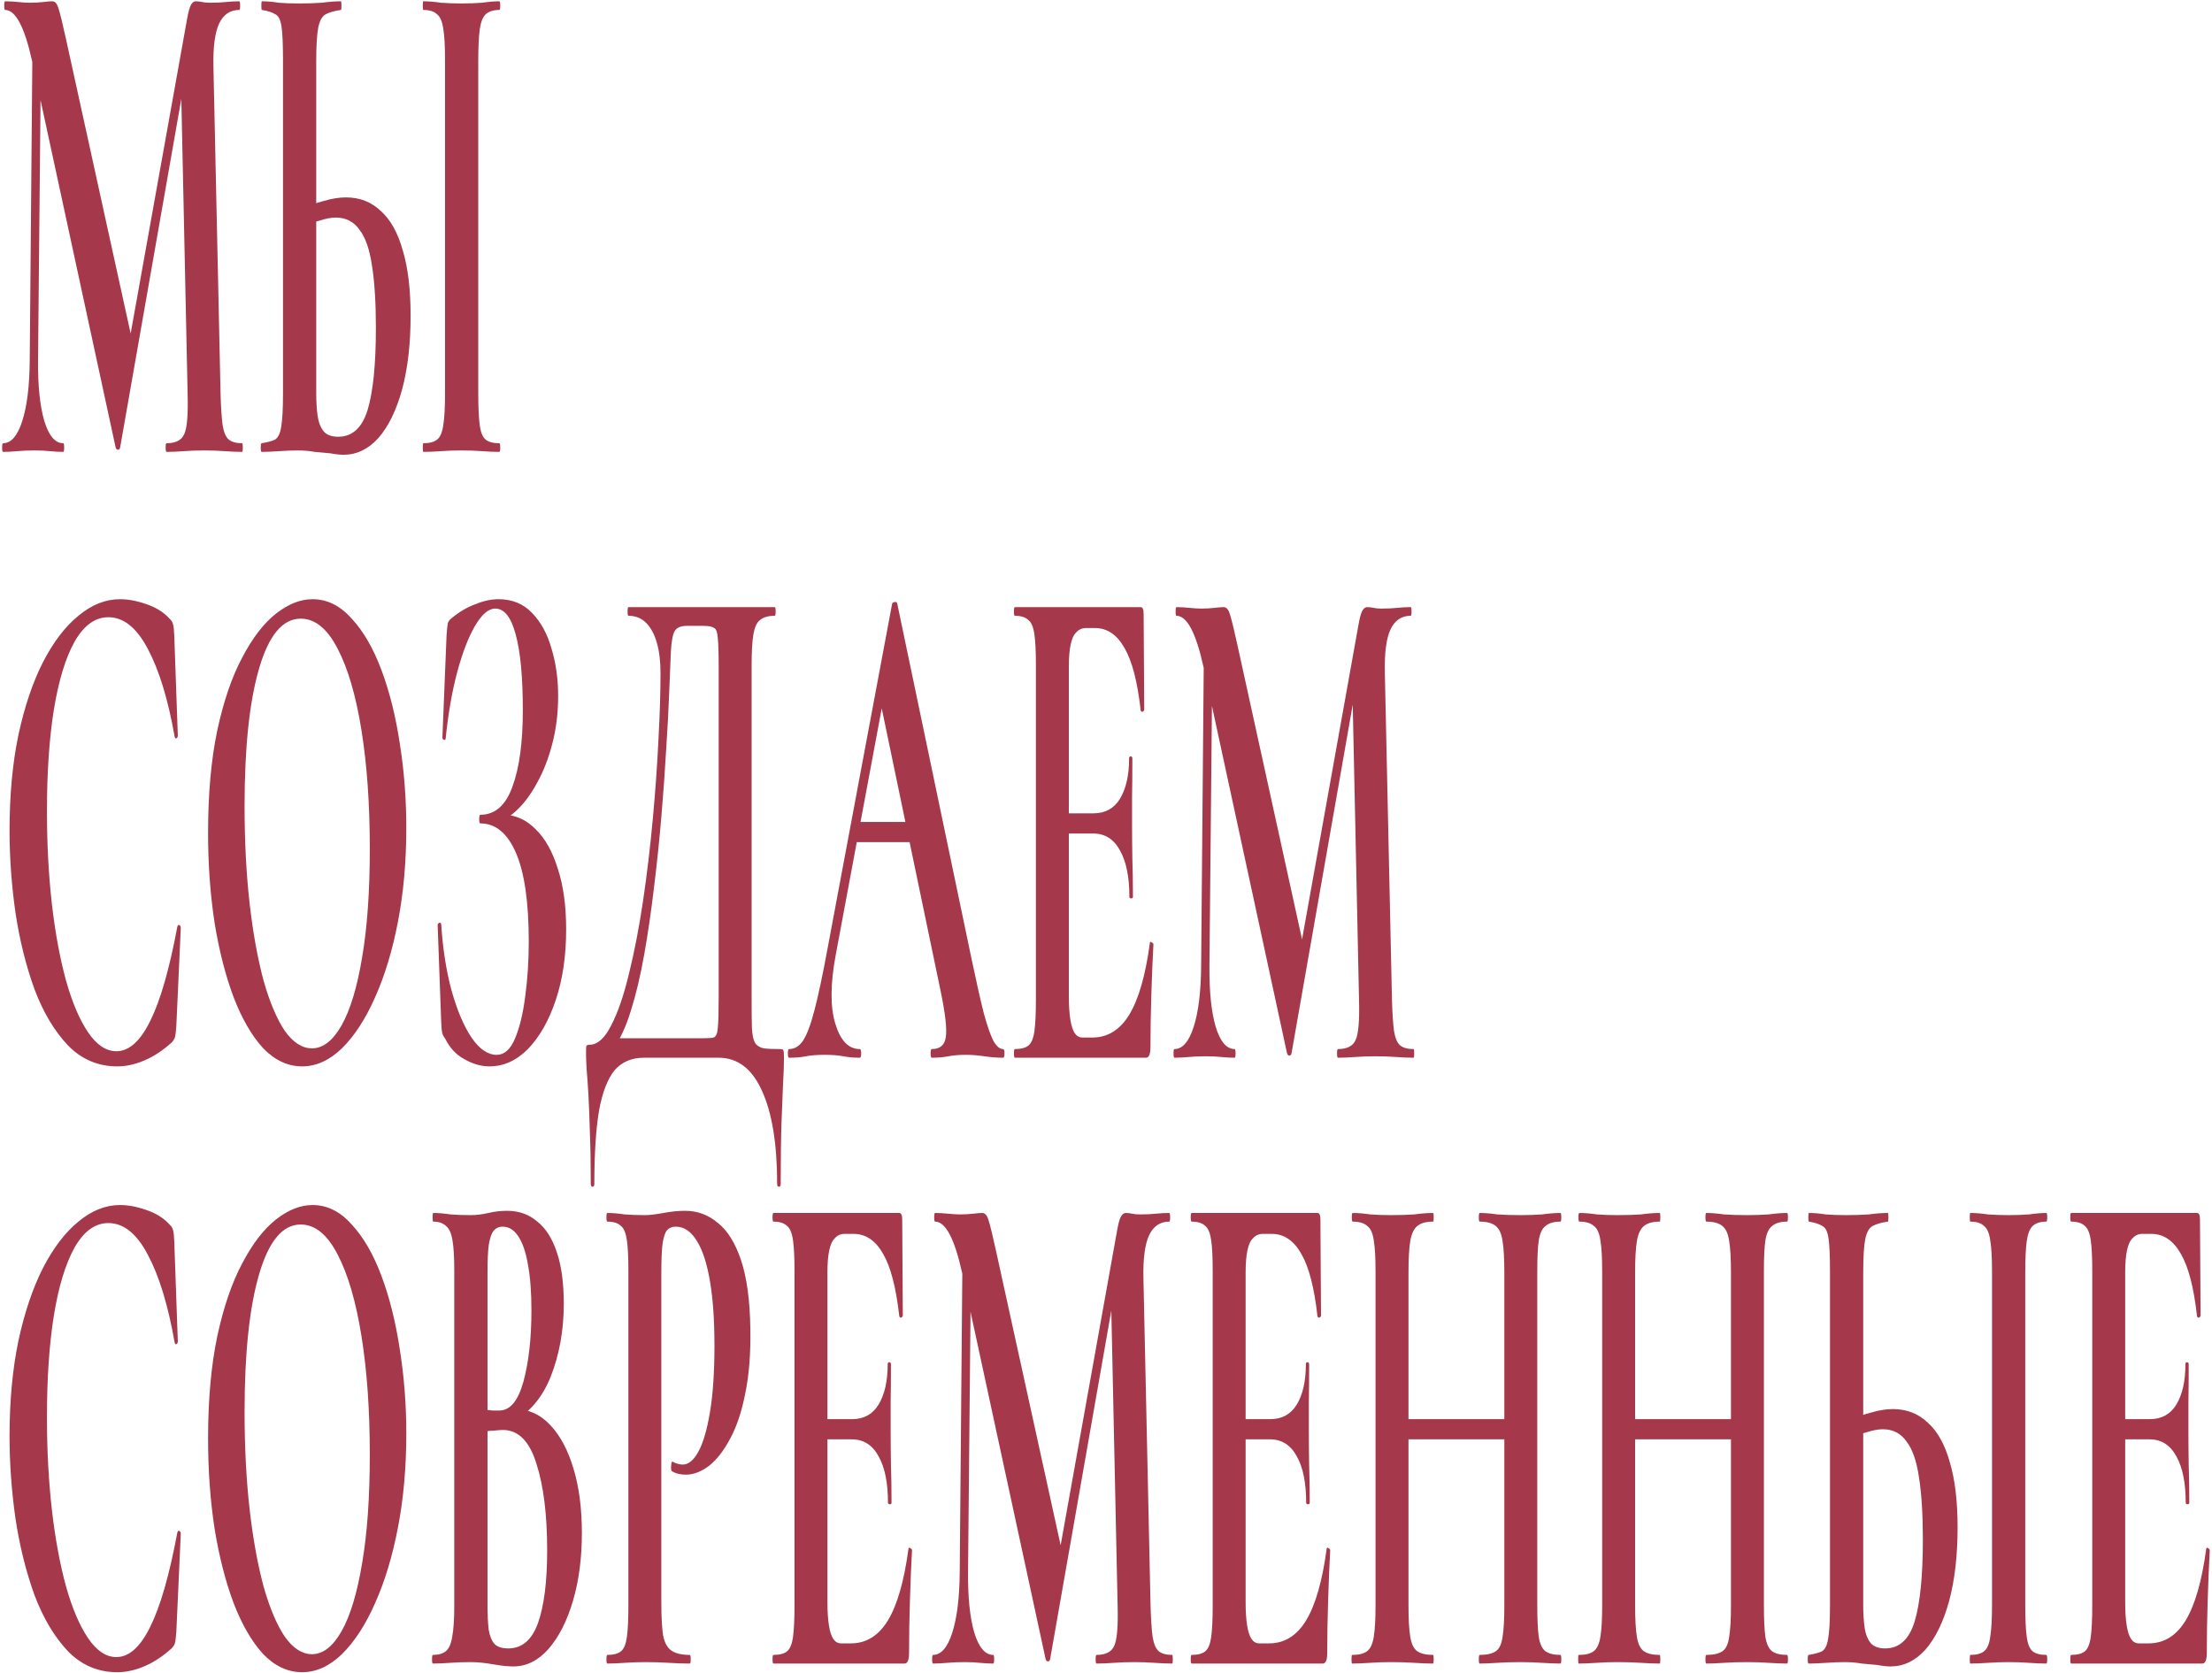<?xml version="1.0" encoding="UTF-8"?> <svg xmlns="http://www.w3.org/2000/svg" width="887" height="671" viewBox="0 0 887 671" fill="none"><path d="M11.923 144.502L13.113 7.168L16.564 7.747L15.255 144.502C15.176 154.717 16.009 162.813 17.754 168.788C19.579 174.763 22.117 177.751 25.37 177.751C25.608 177.751 25.727 178.329 25.727 179.486C25.727 180.642 25.608 181.22 25.37 181.22C23.625 181.22 21.84 181.124 20.015 180.931C18.19 180.738 16.128 180.642 13.827 180.642C11.288 180.642 8.988 180.738 6.925 180.931C4.862 181.124 2.958 181.22 1.213 181.22C0.975 181.22 0.856 180.642 0.856 179.486C0.856 178.329 0.975 177.751 1.213 177.751C4.466 177.751 7.044 174.763 8.948 168.788C10.852 162.813 11.844 154.717 11.923 144.502ZM97.127 177.751C97.286 177.751 97.365 178.329 97.365 179.486C97.365 180.642 97.286 181.22 97.127 181.22C95.064 181.22 92.724 181.124 90.106 180.931C87.488 180.738 84.751 180.642 81.895 180.642C78.96 180.642 76.223 180.738 73.684 180.931C71.145 181.124 68.845 181.22 66.782 181.22C66.544 181.22 66.425 180.642 66.425 179.486C66.425 178.329 66.544 177.751 66.782 177.751C70.511 177.751 72.891 176.498 73.922 173.992C75.033 171.487 75.469 166.089 75.231 157.801L72.494 29.431L78.563 6.301L48.218 179.196C48.139 179.967 47.821 180.353 47.266 180.353C46.79 180.353 46.473 179.967 46.314 179.196L12.875 24.516C9.86 10.831 6.251 3.988 2.046 3.988C1.808 3.988 1.689 3.41 1.689 2.253C1.689 1.097 1.808 0.519 2.046 0.519C3.712 0.519 5.457 0.615 7.282 0.808C9.107 1 10.654 1.097 11.923 1.097C13.986 1.097 15.771 1 17.278 0.808C18.865 0.615 20.094 0.519 20.967 0.519C22.078 0.519 22.911 1.482 23.466 3.41C24.101 5.337 25.092 9.385 26.441 15.553L53.097 136.984L47.147 163.006L74.993 7.747C75.469 5.048 75.945 3.217 76.421 2.253C76.976 1.097 77.69 0.519 78.563 0.519C79.356 0.519 80.189 0.615 81.062 0.808C81.935 1 82.966 1.097 84.156 1.097C86.695 1.097 88.837 1 90.582 0.808C92.407 0.615 94.192 0.519 95.937 0.519C96.175 0.519 96.294 1.097 96.294 2.253C96.294 3.41 96.175 3.988 95.937 3.988C92.288 3.988 89.59 5.819 87.845 9.481C86.179 13.144 85.425 18.83 85.584 26.54L88.44 157.801C88.599 163.391 88.876 167.631 89.273 170.523C89.749 173.414 90.582 175.341 91.772 176.305C92.962 177.269 94.747 177.751 97.127 177.751ZM137.756 182.377C136.328 182.377 134.583 182.184 132.52 181.799C130.537 181.606 128.435 181.413 126.213 181.22C123.992 180.835 121.731 180.642 119.43 180.642C117.209 180.642 114.71 180.738 111.933 180.931C109.236 181.124 106.896 181.22 104.912 181.22C104.674 181.22 104.555 180.642 104.555 179.486C104.555 178.329 104.674 177.751 104.912 177.751C107.292 177.365 109.077 176.883 110.267 176.305C111.537 175.534 112.37 173.8 112.766 171.101C113.242 168.402 113.48 163.969 113.48 157.801V23.938C113.48 17.77 113.282 13.336 112.885 10.638C112.489 7.939 111.656 6.301 110.386 5.723C109.196 4.952 107.411 4.374 105.031 3.988C104.873 3.988 104.793 3.41 104.793 2.253C104.793 1.097 104.873 0.519 105.031 0.519C107.173 0.519 109.395 0.711 111.695 1.097C113.996 1.29 116.773 1.386 120.025 1.386C123.278 1.386 126.293 1.29 129.069 1.097C131.925 0.711 134.464 0.519 136.685 0.519C136.844 0.519 136.923 1.097 136.923 2.253C136.923 3.41 136.844 3.988 136.685 3.988C134.067 4.374 132.044 4.952 130.616 5.723C129.188 6.494 128.197 8.228 127.641 10.927C127.086 13.625 126.808 18.155 126.808 24.516V157.801C126.808 161.271 127.007 164.355 127.403 167.053C127.8 169.559 128.633 171.583 129.902 173.125C131.172 174.474 133.076 175.149 135.614 175.149C141.247 175.149 145.174 171.583 147.395 164.451C149.617 157.127 150.727 146.14 150.727 131.491C150.727 121.468 150.212 113.18 149.18 106.627C148.228 100.073 146.562 95.254 144.182 92.171C141.882 88.894 138.708 87.255 134.662 87.255C132.838 87.255 130.735 87.641 128.355 88.412C126.055 88.99 123.675 89.858 121.215 91.014L120.501 84.364C123.516 82.629 126.61 81.376 129.783 80.606C133.036 79.642 136.011 79.16 138.708 79.16C144.262 79.16 148.942 80.991 152.75 84.653C156.638 88.123 159.573 93.423 161.556 100.555C163.619 107.494 164.65 116.168 164.65 126.576C164.65 137.948 163.5 147.875 161.199 156.356C158.899 164.644 155.725 171.101 151.679 175.727C147.633 180.16 142.992 182.377 137.756 182.377ZM191.782 157.801C191.782 163.391 191.981 167.631 192.377 170.523C192.774 173.414 193.567 175.341 194.757 176.305C195.947 177.269 197.772 177.751 200.231 177.751C200.469 177.751 200.588 178.329 200.588 179.486C200.588 180.642 200.469 181.22 200.231 181.22C198.169 181.22 195.868 181.124 193.329 180.931C190.791 180.738 188.014 180.642 184.999 180.642C182.143 180.642 179.406 180.738 176.788 180.931C174.17 181.124 171.83 181.22 169.767 181.22C169.609 181.22 169.529 180.642 169.529 179.486C169.529 178.329 169.609 177.751 169.767 177.751C172.227 177.751 174.051 177.269 175.241 176.305C176.511 175.341 177.344 173.414 177.74 170.523C178.216 167.631 178.454 163.391 178.454 157.801V23.938C178.454 18.348 178.216 14.204 177.74 11.505C177.344 8.614 176.511 6.686 175.241 5.723C174.051 4.566 172.227 3.988 169.767 3.988C169.609 3.988 169.529 3.41 169.529 2.253C169.529 1.097 169.609 0.519 169.767 0.519C171.83 0.519 174.17 0.711 176.788 1.097C179.406 1.29 182.143 1.386 184.999 1.386C188.014 1.386 190.791 1.29 193.329 1.097C195.947 0.711 198.248 0.519 200.231 0.519C200.469 0.519 200.588 1.097 200.588 2.253C200.588 3.41 200.469 3.988 200.231 3.988C197.851 3.988 196.027 4.566 194.757 5.723C193.567 6.879 192.774 8.903 192.377 11.794C191.981 14.686 191.782 18.926 191.782 24.516V157.801ZM48.099 240.298C51.431 240.298 55.001 240.973 58.809 242.322C62.696 243.671 65.751 245.6 67.972 248.105C68.686 248.683 69.162 249.453 69.4 250.418C69.638 251.188 69.797 252.634 69.876 254.755L71.304 294.943C71.304 295.521 71.106 295.907 70.709 296.099C70.392 296.291 70.154 296.002 69.995 295.232C67.377 280.389 63.807 268.73 59.285 260.248C54.842 251.766 49.567 247.527 43.458 247.527C38.143 247.527 33.621 250.804 29.892 257.357C26.243 263.909 23.466 273.067 21.562 284.823C19.737 296.388 18.825 309.88 18.825 325.301C18.825 338.6 19.499 351.13 20.848 362.887C22.197 374.451 24.101 384.668 26.56 393.534C29.019 402.207 31.955 409.049 35.366 414.061C38.777 419.074 42.546 421.578 46.671 421.578C51.748 421.578 56.27 417.531 60.237 409.435C64.283 401.34 67.893 388.81 71.066 371.849C71.225 371.079 71.502 370.79 71.899 370.982C72.296 371.174 72.494 371.56 72.494 372.138L70.709 411.459C70.55 413.772 70.352 415.315 70.114 416.085C69.955 416.663 69.519 417.339 68.805 418.109C65.156 421.387 61.467 423.794 57.738 425.337C54.089 426.88 50.519 427.65 47.028 427.65C39.333 427.65 32.748 424.856 27.274 419.265C21.8 413.483 17.318 405.966 13.827 396.714C10.416 387.27 7.877 377.054 6.211 366.067C4.624 354.888 3.831 343.902 3.831 333.107C3.831 318.843 5.021 306.027 7.401 294.654C9.86 283.281 13.153 273.548 17.278 265.452C21.483 257.357 26.203 251.188 31.439 246.948C36.754 242.514 42.308 240.298 48.099 240.298ZM121.158 427.65C115.446 427.65 110.25 425.24 105.569 420.422C100.968 415.41 97.001 408.568 93.669 399.894C90.417 391.221 87.878 381.293 86.053 370.115C84.308 358.742 83.436 346.696 83.436 333.974C83.436 318.362 84.665 304.676 87.124 292.919C89.663 281.162 92.995 271.427 97.121 263.717C101.246 255.814 105.768 249.937 110.686 246.081C115.605 242.225 120.484 240.298 125.323 240.298C131.194 240.298 136.43 242.901 141.031 248.105C145.712 253.117 149.679 259.959 152.931 268.633C156.184 277.306 158.643 287.136 160.309 298.123C162.055 309.11 162.927 320.385 162.927 331.95C162.927 345.442 161.817 357.971 159.595 369.536C157.374 381.101 154.32 391.221 150.432 399.894C146.624 408.568 142.182 415.41 137.104 420.422C132.106 425.24 126.791 427.65 121.158 427.65ZM125.085 420.422C129.528 420.422 133.495 417.339 136.985 411.17C140.476 405.001 143.213 395.944 145.196 383.992C147.259 372.041 148.29 357.49 148.29 340.335C148.29 322.601 147.18 306.797 144.958 292.919C142.737 279.041 139.564 268.151 135.438 260.248C131.313 252.153 126.355 248.105 120.563 248.105C113.344 248.105 107.791 254.755 103.903 268.054C100.016 281.354 98.073 299.761 98.073 323.277C98.073 337.347 98.747 350.357 100.095 362.308C101.444 374.065 103.308 384.379 105.688 393.244C108.148 401.918 111.004 408.665 114.256 413.483C117.588 418.109 121.198 420.422 125.085 420.422ZM199.178 423.024C202.193 423.024 204.612 420.903 206.437 416.663C208.341 412.229 209.729 406.544 210.602 399.605C211.554 392.666 212.03 385.341 212.03 377.632C212.03 361.827 210.324 349.973 206.913 342.07C203.502 334.166 198.742 330.216 192.633 330.216C192.316 330.216 192.157 329.637 192.157 328.481C192.157 327.324 192.316 326.746 192.633 326.746C198.504 326.746 202.788 322.988 205.485 315.47C208.262 307.953 209.65 297.737 209.65 284.823C209.65 271.524 208.698 261.404 206.794 254.466C204.969 247.527 202.232 244.057 198.583 244.057C195.886 244.057 193.188 246.37 190.491 250.996C187.873 255.43 185.493 261.596 183.351 269.5C181.288 277.209 179.741 286.077 178.71 296.099C178.631 296.677 178.393 296.869 177.996 296.677C177.599 296.485 177.401 296.196 177.401 295.81L179.067 254.755C179.226 252.442 179.384 250.899 179.543 250.129C179.702 249.358 180.138 248.683 180.852 248.105C184.105 245.406 187.357 243.479 190.61 242.322C193.863 240.973 196.957 240.298 199.892 240.298C205.366 240.298 209.848 242.13 213.339 245.792C216.909 249.453 219.527 254.274 221.193 260.248C222.938 266.03 223.811 272.294 223.811 279.041C223.811 285.98 223.018 292.438 221.431 298.412C219.924 304.195 217.94 309.302 215.481 313.736C213.101 318.17 210.523 321.734 207.746 324.433C205.049 327.133 202.47 328.673 200.011 329.059L201.677 326.746C206.596 326.746 210.959 328.673 214.767 332.529C218.575 336.19 221.55 341.491 223.692 348.43C225.913 355.177 227.024 363.273 227.024 372.717C227.024 383.317 225.636 392.763 222.859 401.051C220.082 409.338 216.354 415.893 211.673 420.711C207.072 425.337 201.955 427.65 196.322 427.65C192.911 427.65 189.539 426.685 186.207 424.759C182.954 423.024 180.416 420.325 178.591 416.663C177.877 415.699 177.441 414.831 177.282 414.061C177.123 413.291 177.004 411.94 176.925 410.014L175.497 370.982C175.497 370.596 175.695 370.307 176.092 370.115C176.568 369.923 176.846 370.115 176.925 370.693C177.56 380.523 178.948 389.389 181.09 397.292C183.311 405.196 185.969 411.459 189.063 416.085C192.236 420.711 195.608 423.024 199.178 423.024ZM312.938 420.711C313.652 420.711 314.049 420.903 314.128 421.289C314.287 421.481 314.366 422.446 314.366 424.181C314.366 427.264 314.247 430.638 314.009 434.3C313.85 438.156 313.652 443.165 313.414 449.334C313.176 455.695 313.057 464.177 313.057 474.777C313.057 475.547 312.819 475.934 312.343 475.934C311.867 475.934 311.629 475.547 311.629 474.777C311.629 458.778 309.606 446.346 305.56 437.48C301.593 428.615 295.802 424.181 288.186 424.181H258.198C253.359 424.181 249.471 425.818 246.536 429.096C243.68 432.565 241.578 437.961 240.229 445.287C238.96 452.804 238.325 462.634 238.325 474.777C238.325 475.547 238.087 475.934 237.611 475.934C237.135 475.934 236.897 475.547 236.897 474.777C236.897 466.874 236.778 459.935 236.54 453.96C236.381 448.178 236.183 443.165 235.945 438.926C235.707 434.878 235.469 431.506 235.231 428.807C235.072 426.107 234.993 423.989 234.993 422.446C234.993 420.711 235.033 419.747 235.112 419.555C235.271 419.168 235.707 418.976 236.421 418.976C239.594 418.976 242.49 416.374 245.108 411.17C247.805 405.966 250.185 399.027 252.248 390.353C254.39 381.68 256.254 372.041 257.841 361.441C259.428 350.646 260.737 339.66 261.768 328.481C262.799 317.302 263.553 306.7 264.029 296.677C264.584 286.461 264.862 277.595 264.862 270.078C264.862 265.26 264.386 261.213 263.434 257.935C262.482 254.465 261.054 251.766 259.15 249.84C257.246 247.913 254.866 246.948 252.01 246.948C251.772 246.948 251.653 246.37 251.653 245.214C251.653 244.057 251.772 243.479 252.01 243.479C252.486 243.479 253.835 243.479 256.056 243.479C258.357 243.479 261.213 243.479 264.624 243.479C268.115 243.479 271.843 243.479 275.81 243.479C279.856 243.479 283.862 243.479 287.829 243.479C291.796 243.479 295.445 243.479 298.777 243.479C302.109 243.479 304.846 243.479 306.988 243.479C309.13 243.479 310.36 243.479 310.677 243.479C310.915 243.479 311.034 244.057 311.034 245.214C311.034 246.37 310.915 246.948 310.677 246.948C308.059 246.948 306.076 247.527 304.727 248.683C303.458 249.648 302.585 251.574 302.109 254.466C301.633 257.165 301.395 261.307 301.395 266.898V400.762C301.395 405.579 301.435 409.435 301.514 412.327C301.673 415.026 302.069 416.953 302.704 418.109C303.418 419.265 304.568 420.036 306.155 420.422C307.742 420.614 310.003 420.711 312.938 420.711ZM288.186 400.183V267.476C288.186 261.886 288.067 258.032 287.829 255.911C287.67 253.598 287.194 252.25 286.401 251.863C285.608 251.285 284.219 250.996 282.236 250.996H275.334C273.033 250.996 271.447 251.671 270.574 253.02C269.781 254.368 269.265 257.068 269.027 261.115C268.868 264.971 268.63 270.754 268.313 278.463C268.075 284.823 267.678 292.243 267.123 300.725C266.647 309.013 266.012 317.881 265.219 327.324C264.426 336.768 263.434 346.309 262.244 355.948C261.133 365.391 259.824 374.354 258.317 382.836C256.81 391.318 255.025 398.835 252.962 405.388C250.979 411.748 248.718 416.663 246.179 420.133L245.465 416.374H281.641C283.783 416.374 285.29 416.277 286.163 416.085C287.115 415.699 287.67 414.448 287.829 412.327C288.067 410.014 288.186 405.966 288.186 400.183ZM342.825 337.733L344.61 329.637H369.124L369.957 337.733H342.825ZM402.206 420.711C402.602 420.711 402.801 421.289 402.801 422.446C402.801 423.602 402.602 424.181 402.206 424.181C399.826 424.181 397.327 423.989 394.709 423.602C392.17 423.216 389.711 423.024 387.331 423.024C384.633 423.024 382.293 423.216 380.31 423.602C378.326 423.989 376.105 424.181 373.646 424.181C373.328 424.181 373.17 423.602 373.17 422.446C373.17 421.289 373.328 420.711 373.646 420.711C376.898 420.711 378.763 419.168 379.239 416.085C379.794 412.808 379.08 406.447 377.097 397.003L352.94 281.065L358.771 256.2L335.09 383.125C332.948 394.69 332.908 403.845 334.971 410.592C337.033 417.339 340.286 420.711 344.729 420.711C345.125 420.711 345.324 421.289 345.324 422.446C345.324 423.602 345.125 424.181 344.729 424.181C342.349 424.181 340.167 423.989 338.184 423.602C336.2 423.216 333.701 423.024 330.687 423.024C327.593 423.024 325.094 423.216 323.19 423.602C321.365 423.989 319.104 424.181 316.407 424.181C316.089 424.181 315.931 423.602 315.931 422.446C315.931 421.289 316.089 420.711 316.407 420.711C318.549 420.711 320.373 419.652 321.881 417.531C323.467 415.218 325.014 411.17 326.522 405.388C328.108 399.413 329.893 391.029 331.877 380.234L357.7 242.322C357.779 241.744 358.136 241.455 358.771 241.455C359.405 241.262 359.762 241.551 359.842 242.322L389.592 384.571C391.496 393.631 393.122 400.859 394.471 406.255C395.899 411.459 397.208 415.218 398.398 417.531C399.667 419.652 400.936 420.711 402.206 420.711ZM459.542 424.181H406.944C406.706 424.181 406.587 423.602 406.587 422.446C406.587 421.289 406.706 420.711 406.944 420.711C409.404 420.711 411.228 420.23 412.418 419.265C413.608 418.301 414.402 416.374 414.798 413.483C415.195 410.592 415.393 406.352 415.393 400.762V266.898C415.393 261.307 415.195 257.165 414.798 254.466C414.402 251.574 413.608 249.648 412.418 248.683C411.228 247.527 409.404 246.948 406.944 246.948C406.706 246.948 406.587 246.37 406.587 245.214C406.587 244.057 406.706 243.479 406.944 243.479H457.4C458.194 243.479 458.59 244.346 458.59 246.081L458.828 284.534C458.828 284.921 458.63 285.21 458.233 285.402C457.837 285.594 457.559 285.402 457.4 284.823C456.131 273.45 453.989 265.163 450.974 259.959C447.96 254.563 443.993 251.863 439.074 251.863H435.504C433.918 251.863 432.609 252.442 431.577 253.598C430.546 254.563 429.792 256.2 429.316 258.513C428.84 260.826 428.602 263.717 428.602 267.187V399.605C428.602 403.267 428.801 406.352 429.197 408.857C429.594 411.362 430.189 413.194 430.982 414.35C431.776 415.507 432.807 416.085 434.076 416.085H438.003C444.191 416.085 449.15 413.002 452.878 406.833C456.607 400.664 459.344 391.123 461.089 378.21C461.169 377.632 461.407 377.535 461.803 377.921C462.279 378.113 462.517 378.402 462.517 378.788C462.2 384.379 461.922 391.029 461.684 398.738C461.446 406.255 461.327 413.291 461.327 419.844C461.327 422.735 460.732 424.181 459.542 424.181ZM452.878 359.706C452.878 351.803 451.649 345.636 449.189 341.202C446.73 336.576 443.12 334.263 438.36 334.263H422.295V326.168H438.479C443.16 326.168 446.69 324.241 449.07 320.386C451.53 316.338 452.759 310.942 452.759 304.195C452.759 303.616 452.958 303.327 453.354 303.327C453.83 303.327 454.068 303.616 454.068 304.195C454.068 310.555 454.029 315.568 453.949 319.229C453.949 322.698 453.949 326.36 453.949 330.216C453.949 335.034 453.989 339.757 454.068 344.383C454.227 349.009 454.306 354.116 454.306 359.706C454.306 360.092 454.068 360.284 453.592 360.284C453.116 360.284 452.878 360.092 452.878 359.706ZM481.648 387.462L482.838 250.129L486.289 250.707L484.98 387.462C484.9 397.678 485.733 405.774 487.479 411.748C489.303 417.723 491.842 420.711 495.095 420.711C495.333 420.711 495.452 421.289 495.452 422.446C495.452 423.602 495.333 424.181 495.095 424.181C493.349 424.181 491.564 424.083 489.74 423.891C487.915 423.699 485.852 423.602 483.552 423.602C481.013 423.602 478.712 423.699 476.65 423.891C474.587 424.083 472.683 424.181 470.938 424.181C470.7 424.181 470.581 423.602 470.581 422.446C470.581 421.289 470.7 420.711 470.938 420.711C474.19 420.711 476.769 417.723 478.673 411.748C480.577 405.774 481.568 397.678 481.648 387.462ZM566.852 420.711C567.01 420.711 567.09 421.289 567.09 422.446C567.09 423.602 567.01 424.181 566.852 424.181C564.789 424.181 562.449 424.083 559.831 423.891C557.213 423.699 554.476 423.602 551.62 423.602C548.684 423.602 545.947 423.699 543.409 423.891C540.87 424.083 538.569 424.181 536.507 424.181C536.269 424.181 536.15 423.602 536.15 422.446C536.15 421.289 536.269 420.711 536.507 420.711C540.235 420.711 542.615 419.457 543.647 416.952C544.757 414.448 545.194 409.049 544.956 400.762L542.219 272.391L548.288 249.261L517.943 422.157C517.863 422.927 517.546 423.313 516.991 423.313C516.515 423.313 516.197 422.927 516.039 422.157L482.6 267.476C479.585 253.79 475.975 246.948 471.771 246.948C471.533 246.948 471.414 246.37 471.414 245.214C471.414 244.057 471.533 243.479 471.771 243.479C473.437 243.479 475.182 243.576 477.007 243.768C478.831 243.96 480.378 244.057 481.648 244.057C483.71 244.057 485.495 243.96 487.003 243.768C488.589 243.576 489.819 243.479 490.692 243.479C491.802 243.479 492.635 244.443 493.191 246.37C493.825 248.297 494.817 252.344 496.166 258.513L522.822 379.945L516.872 405.966L544.718 250.707C545.194 248.008 545.67 246.178 546.146 245.214C546.701 244.057 547.415 243.479 548.288 243.479C549.081 243.479 549.914 243.576 550.787 243.768C551.659 243.96 552.691 244.057 553.881 244.057C556.419 244.057 558.561 243.96 560.307 243.768C562.131 243.576 563.916 243.479 565.662 243.479C565.9 243.479 566.019 244.057 566.019 245.214C566.019 246.37 565.9 246.948 565.662 246.948C562.012 246.948 559.315 248.78 557.57 252.442C555.904 256.103 555.15 261.791 555.309 269.5L558.165 400.762C558.323 406.352 558.601 410.592 558.998 413.483C559.474 416.374 560.307 418.301 561.497 419.265C562.687 420.23 564.472 420.711 566.852 420.711ZM48.099 483.259C51.431 483.259 55.001 483.934 58.809 485.283C62.696 486.631 65.751 488.56 67.972 491.065C68.686 491.643 69.162 492.414 69.4 493.378C69.638 494.148 69.797 495.594 69.876 497.715L71.304 537.903C71.304 538.481 71.106 538.868 70.709 539.059C70.392 539.251 70.154 538.962 69.995 538.192C67.377 523.35 63.807 511.69 59.285 503.208C54.842 494.726 49.567 490.487 43.458 490.487C38.143 490.487 33.621 493.764 29.892 500.317C26.243 506.87 23.466 516.027 21.562 527.784C19.737 539.349 18.825 552.84 18.825 568.261C18.825 581.561 19.499 594.09 20.848 605.847C22.197 617.412 24.101 627.628 26.56 636.494C29.019 645.167 31.955 652.009 35.366 657.022C38.777 662.034 42.546 664.539 46.671 664.539C51.748 664.539 56.27 660.491 60.237 652.396C64.283 644.3 67.893 631.771 71.066 614.81C71.225 614.039 71.502 613.75 71.899 613.942C72.296 614.134 72.494 614.521 72.494 615.099L70.709 654.419C70.55 656.732 70.352 658.275 70.114 659.045C69.955 659.624 69.519 660.299 68.805 661.069C65.156 664.347 61.467 666.755 57.738 668.297C54.089 669.84 50.519 670.61 47.028 670.61C39.333 670.61 32.748 667.816 27.274 662.226C21.8 656.443 17.318 648.926 13.827 639.674C10.416 630.23 7.877 620.014 6.211 609.027C4.624 597.849 3.831 586.862 3.831 576.067C3.831 561.803 5.021 548.987 7.401 537.614C9.86 526.241 13.153 516.508 17.278 508.412C21.483 500.317 26.203 494.148 31.439 489.909C36.754 485.475 42.308 483.259 48.099 483.259ZM121.158 670.61C115.446 670.61 110.25 668.2 105.569 663.382C100.968 658.37 97.001 651.528 93.669 642.855C90.417 634.181 87.878 624.253 86.053 613.075C84.308 601.702 83.436 589.656 83.436 576.935C83.436 561.322 84.665 547.636 87.124 535.879C89.663 524.122 92.995 514.387 97.121 506.678C101.246 498.774 105.768 492.897 110.686 489.041C115.605 485.185 120.484 483.259 125.323 483.259C131.194 483.259 136.43 485.861 141.031 491.065C145.712 496.077 149.679 502.919 152.931 511.593C156.184 520.266 158.643 530.097 160.309 541.083C162.055 552.07 162.927 563.346 162.927 574.911C162.927 588.402 161.817 600.932 159.595 612.497C157.374 624.062 154.32 634.181 150.432 642.855C146.624 651.528 142.182 658.37 137.104 663.382C132.106 668.2 126.791 670.61 121.158 670.61ZM125.085 663.382C129.528 663.382 133.495 660.299 136.985 654.13C140.476 647.962 143.213 638.904 145.196 626.953C147.259 615.002 148.29 600.451 148.29 583.295C148.29 565.562 147.18 549.757 144.958 535.879C142.737 522.001 139.564 511.112 135.438 503.208C131.313 495.113 126.355 491.065 120.563 491.065C113.344 491.065 107.791 497.715 103.903 511.015C100.016 524.314 98.073 542.721 98.073 566.237C98.073 580.307 98.747 593.317 100.095 605.269C101.444 617.025 103.308 627.339 105.688 636.205C108.148 644.878 111.004 651.625 114.256 656.443C117.588 661.069 121.198 663.382 125.085 663.382ZM205.128 570.285L206.437 565.081C211.911 565.081 216.631 567.202 220.598 571.441C224.644 575.681 227.778 581.56 229.999 589.078C232.22 596.403 233.331 604.979 233.331 614.81C233.331 624.832 232.141 633.892 229.761 641.987C227.381 650.083 224.089 656.54 219.884 661.358C215.759 665.984 211.078 668.297 205.842 668.297C203.7 668.297 200.963 668.008 197.631 667.43C194.378 666.852 191.403 666.563 188.706 666.563C185.85 666.563 183.113 666.66 180.495 666.852C177.956 667.044 175.656 667.141 173.593 667.141C173.355 667.141 173.236 666.563 173.236 665.406C173.236 664.25 173.355 663.671 173.593 663.671C175.814 663.671 177.52 663.19 178.71 662.226C179.979 661.261 180.852 659.334 181.328 656.443C181.883 653.552 182.161 649.312 182.161 643.722V509.858C182.161 504.268 181.923 500.125 181.447 497.426C180.971 494.535 180.098 492.608 178.829 491.643C177.639 490.487 175.933 489.909 173.712 489.909C173.553 489.909 173.474 489.33 173.474 488.174C173.474 487.017 173.553 486.439 173.712 486.439C175.775 486.439 178.075 486.631 180.614 487.017C183.153 487.209 185.85 487.306 188.706 487.306C191.007 487.306 193.387 487.017 195.846 486.439C198.305 485.861 200.804 485.572 203.343 485.572C208.103 485.572 212.149 487.017 215.481 489.909C218.892 492.608 221.51 496.75 223.335 502.341C225.16 507.737 226.072 514.581 226.072 522.869C226.072 533.469 224.327 543.204 220.836 552.07C217.345 560.744 212.109 566.815 205.128 570.285ZM201.558 491.932C200.051 491.932 198.821 492.511 197.869 493.667C196.996 494.824 196.362 496.75 195.965 499.45C195.648 501.955 195.489 505.618 195.489 510.436V567.104L191.086 565.081C193.704 565.272 195.846 565.467 197.512 565.659C199.178 565.659 200.09 565.659 200.249 565.659C204.533 565.659 207.746 561.803 209.888 554.094C212.03 546.19 213.101 536.649 213.101 525.471C213.101 518.145 212.625 511.979 211.673 506.967C210.8 501.955 209.491 498.196 207.746 495.691C206.08 493.186 204.017 491.932 201.558 491.932ZM203.819 661.069C209.293 661.069 213.26 657.697 215.719 650.95C218.178 644.011 219.408 634.278 219.408 621.749C219.408 607.484 217.98 595.919 215.124 587.054C212.347 577.994 207.865 573.465 201.677 573.465C200.884 573.465 199.535 573.562 197.631 573.754C195.727 573.754 193.704 574.235 191.562 575.2L195.489 571.73V643.722C195.489 647.578 195.648 650.853 195.965 653.552C196.362 656.057 197.155 657.986 198.345 659.334C199.535 660.491 201.36 661.069 203.819 661.069ZM265.19 642.565C265.19 648.348 265.428 652.782 265.904 655.865C266.46 658.756 267.57 660.78 269.236 661.937C270.902 663.093 273.362 663.671 276.614 663.671C276.852 663.671 276.971 664.25 276.971 665.406C276.971 666.563 276.852 667.141 276.614 667.141C274.076 667.141 271.299 667.044 268.284 666.852C265.349 666.66 262.136 666.563 258.645 666.563C255.789 666.563 253.052 666.66 250.434 666.852C247.896 667.044 245.595 667.141 243.532 667.141C243.294 667.141 243.175 666.563 243.175 665.406C243.175 664.25 243.294 663.671 243.532 663.671C245.992 663.671 247.816 663.19 249.006 662.226C250.196 661.261 250.99 659.334 251.386 656.443C251.783 653.552 251.981 649.312 251.981 643.722V509.858C251.981 504.268 251.783 500.125 251.386 497.426C250.99 494.535 250.196 492.608 249.006 491.643C247.816 490.487 245.992 489.909 243.532 489.909C243.294 489.909 243.175 489.33 243.175 488.174C243.175 487.017 243.294 486.439 243.532 486.439C245.595 486.439 247.896 486.631 250.434 487.017C252.973 487.209 255.67 487.306 258.526 487.306C260.43 487.306 262.929 487.017 266.023 486.439C269.117 485.861 272.013 485.572 274.71 485.572C279.708 485.572 284.111 487.209 287.919 490.487C291.807 493.57 294.901 498.582 297.201 505.521C299.502 512.46 300.732 521.615 300.89 532.988C301.049 542.818 300.375 551.395 298.867 558.72C297.439 566.045 295.416 572.117 292.798 576.935C290.26 581.752 287.404 585.416 284.23 587.921C281.136 590.234 278.042 591.391 274.948 591.391C274.155 591.391 273.243 591.294 272.211 591.102C271.259 590.91 270.307 590.523 269.355 589.945C269.117 589.753 269.038 589.078 269.117 587.921C269.197 586.573 269.395 585.995 269.712 586.186C270.347 586.573 271.061 586.862 271.854 587.054C272.648 587.246 273.282 587.343 273.758 587.343C276.059 587.343 278.161 585.608 280.065 582.139C281.969 578.669 283.516 573.368 284.706 566.237C285.896 559.106 286.491 550.238 286.491 539.638C286.491 529.421 285.896 520.845 284.706 513.906C283.516 506.775 281.771 501.376 279.47 497.715C277.17 493.859 274.314 491.932 270.902 491.932C269.474 491.932 268.324 492.414 267.451 493.378C266.658 494.343 266.063 496.172 265.666 498.871C265.349 501.571 265.19 505.424 265.19 510.436V642.565ZM362.739 667.141H310.141C309.903 667.141 309.784 666.563 309.784 665.406C309.784 664.25 309.903 663.671 310.141 663.671C312.6 663.671 314.425 663.19 315.615 662.226C316.805 661.261 317.598 659.334 317.995 656.443C318.391 653.552 318.59 649.312 318.59 643.722V509.858C318.59 504.268 318.391 500.125 317.995 497.426C317.598 494.535 316.805 492.608 315.615 491.643C314.425 490.487 312.6 489.909 310.141 489.909C309.903 489.909 309.784 489.33 309.784 488.174C309.784 487.017 309.903 486.439 310.141 486.439H360.597C361.39 486.439 361.787 487.306 361.787 489.041L362.025 527.495C362.025 527.881 361.826 528.17 361.43 528.362C361.033 528.554 360.755 528.362 360.597 527.784C359.327 516.411 357.185 508.123 354.171 502.919C351.156 497.523 347.189 494.824 342.271 494.824H338.701C337.114 494.824 335.805 495.402 334.774 496.558C333.742 497.523 332.989 499.161 332.513 501.474C332.037 503.787 331.799 506.678 331.799 510.147V642.565C331.799 646.227 331.997 649.312 332.394 651.817C332.79 654.322 333.385 656.154 334.179 657.311C334.972 658.467 336.003 659.045 337.273 659.045H341.2C347.388 659.045 352.346 655.962 356.075 649.793C359.803 643.625 362.54 634.084 364.286 621.17C364.365 620.592 364.603 620.495 365 620.881C365.476 621.073 365.714 621.362 365.714 621.749C365.396 627.339 365.119 633.989 364.881 641.698C364.643 649.215 364.524 656.251 364.524 662.804C364.524 665.695 363.929 667.141 362.739 667.141ZM356.075 602.666C356.075 594.763 354.845 588.597 352.386 584.163C349.926 579.537 346.317 577.224 341.557 577.224H325.492V569.128H341.676C346.356 569.128 349.887 567.202 352.267 563.346C354.726 559.298 355.956 553.902 355.956 547.155C355.956 546.577 356.154 546.288 356.551 546.288C357.027 546.288 357.265 546.577 357.265 547.155C357.265 553.516 357.225 558.528 357.146 562.189C357.146 565.659 357.146 569.32 357.146 573.176C357.146 577.994 357.185 582.717 357.265 587.343C357.423 591.969 357.503 597.076 357.503 602.666C357.503 603.053 357.265 603.245 356.789 603.245C356.313 603.245 356.075 603.053 356.075 602.666ZM384.844 630.422L386.034 493.089L389.485 493.667L388.176 630.422C388.097 640.639 388.93 648.734 390.675 654.709C392.5 660.683 395.038 663.671 398.291 663.671C398.529 663.671 398.648 664.25 398.648 665.406C398.648 666.563 398.529 667.141 398.291 667.141C396.546 667.141 394.761 667.044 392.936 666.852C391.111 666.66 389.049 666.563 386.748 666.563C384.209 666.563 381.909 666.66 379.846 666.852C377.783 667.044 375.879 667.141 374.134 667.141C373.896 667.141 373.777 666.563 373.777 665.406C373.777 664.25 373.896 663.671 374.134 663.671C377.387 663.671 379.965 660.683 381.869 654.709C383.773 648.734 384.765 640.639 384.844 630.422ZM470.048 663.671C470.207 663.671 470.286 664.25 470.286 665.406C470.286 666.563 470.207 667.141 470.048 667.141C467.985 667.141 465.645 667.044 463.027 666.852C460.409 666.66 457.672 666.563 454.816 666.563C451.881 666.563 449.144 666.66 446.605 666.852C444.066 667.044 441.766 667.141 439.703 667.141C439.465 667.141 439.346 666.563 439.346 665.406C439.346 664.25 439.465 663.671 439.703 663.671C443.432 663.671 445.812 662.418 446.843 659.913C447.954 657.408 448.39 652.009 448.152 643.722L445.415 515.351L451.484 492.222L421.139 665.117C421.06 665.887 420.742 666.273 420.187 666.273C419.711 666.273 419.394 665.887 419.235 665.117L385.796 510.436C382.781 496.75 379.172 489.909 374.967 489.909C374.729 489.909 374.61 489.33 374.61 488.174C374.61 487.017 374.729 486.439 374.967 486.439C376.633 486.439 378.378 486.536 380.203 486.728C382.028 486.92 383.575 487.017 384.844 487.017C386.907 487.017 388.692 486.92 390.199 486.728C391.786 486.536 393.015 486.439 393.888 486.439C394.999 486.439 395.832 487.404 396.387 489.33C397.022 491.257 398.013 495.305 399.362 501.474L426.018 622.905L420.068 648.926L447.914 493.667C448.39 490.968 448.866 489.138 449.342 488.174C449.897 487.017 450.611 486.439 451.484 486.439C452.277 486.439 453.11 486.536 453.983 486.728C454.856 486.92 455.887 487.017 457.077 487.017C459.616 487.017 461.758 486.92 463.503 486.728C465.328 486.536 467.113 486.439 468.858 486.439C469.096 486.439 469.215 487.017 469.215 488.174C469.215 489.33 469.096 489.909 468.858 489.909C465.209 489.909 462.511 491.741 460.766 495.402C459.1 499.063 458.346 504.751 458.505 512.46L461.361 643.722C461.52 649.312 461.797 653.552 462.194 656.443C462.67 659.334 463.503 661.261 464.693 662.226C465.883 663.19 467.668 663.671 470.048 663.671ZM530.431 667.141H477.833C477.595 667.141 477.476 666.563 477.476 665.406C477.476 664.25 477.595 663.671 477.833 663.671C480.292 663.671 482.117 663.19 483.307 662.226C484.497 661.261 485.29 659.334 485.687 656.443C486.084 653.552 486.282 649.312 486.282 643.722V509.858C486.282 504.268 486.084 500.125 485.687 497.426C485.29 494.535 484.497 492.608 483.307 491.643C482.117 490.487 480.292 489.909 477.833 489.909C477.595 489.909 477.476 489.33 477.476 488.174C477.476 487.017 477.595 486.439 477.833 486.439H528.289C529.082 486.439 529.479 487.306 529.479 489.041L529.717 527.495C529.717 527.881 529.519 528.17 529.122 528.362C528.725 528.554 528.448 528.362 528.289 527.784C527.02 516.411 524.878 508.123 521.863 502.919C518.848 497.523 514.882 494.824 509.963 494.824H506.393C504.806 494.824 503.497 495.402 502.466 496.558C501.435 497.523 500.681 499.161 500.205 501.474C499.729 503.787 499.491 506.678 499.491 510.147V642.565C499.491 646.227 499.689 649.312 500.086 651.817C500.483 654.322 501.078 656.154 501.871 657.311C502.664 658.467 503.696 659.045 504.965 659.045H508.892C515.08 659.045 520.038 655.962 523.767 649.793C527.496 643.625 530.233 634.084 531.978 621.17C532.057 620.592 532.295 620.495 532.692 620.881C533.168 621.073 533.406 621.362 533.406 621.749C533.089 627.339 532.811 633.989 532.573 641.698C532.335 649.215 532.216 656.251 532.216 662.804C532.216 665.695 531.621 667.141 530.431 667.141ZM523.767 602.666C523.767 594.763 522.537 588.597 520.078 584.163C517.619 579.537 514.009 577.224 509.249 577.224H493.184V569.128H509.368C514.049 569.128 517.579 567.202 519.959 563.346C522.418 559.298 523.648 553.902 523.648 547.155C523.648 546.577 523.846 546.288 524.243 546.288C524.719 546.288 524.957 546.577 524.957 547.155C524.957 553.516 524.917 558.528 524.838 562.189C524.838 565.659 524.838 569.32 524.838 573.176C524.838 577.994 524.878 582.717 524.957 587.343C525.116 591.969 525.195 597.076 525.195 602.666C525.195 603.053 524.957 603.245 524.481 603.245C524.005 603.245 523.767 603.053 523.767 602.666ZM603.23 510.436C603.23 504.846 602.992 500.606 602.516 497.715C602.12 494.824 601.207 492.8 599.779 491.643C598.351 490.487 596.209 489.909 593.353 489.909C593.115 489.909 592.996 489.33 592.996 488.174C592.996 487.017 593.115 486.439 593.353 486.439C595.416 486.439 597.756 486.631 600.374 487.017C603.072 487.209 606.245 487.306 609.894 487.306C612.75 487.306 615.567 487.209 618.343 487.017C621.199 486.631 623.659 486.439 625.721 486.439C625.959 486.439 626.078 487.017 626.078 488.174C626.078 489.33 625.959 489.909 625.721 489.909C623.103 489.909 621.12 490.487 619.771 491.643C618.423 492.608 617.51 494.535 617.034 497.426C616.638 500.125 616.439 504.268 616.439 509.858V643.722C616.439 649.312 616.638 653.552 617.034 656.443C617.51 659.334 618.423 661.261 619.771 662.226C621.12 663.19 623.103 663.671 625.721 663.671C625.959 663.671 626.078 664.25 626.078 665.406C626.078 666.563 625.959 667.141 625.721 667.141C623.659 667.141 621.199 667.044 618.343 666.852C615.567 666.66 612.75 666.563 609.894 666.563C606.245 666.563 603.072 666.66 600.374 666.852C597.756 667.044 595.416 667.141 593.353 667.141C593.115 667.141 592.996 666.563 592.996 665.406C592.996 664.25 593.115 663.671 593.353 663.671C596.209 663.671 598.351 663.19 599.779 662.226C601.207 661.261 602.12 659.334 602.516 656.443C602.992 653.552 603.23 649.312 603.23 643.722V510.436ZM557.772 577.224V569.128H609.299V577.224H557.772ZM551.584 643.722V509.858C551.584 504.268 551.346 500.125 550.87 497.426C550.474 494.535 549.601 492.608 548.252 491.643C546.983 490.487 545.039 489.909 542.421 489.909C542.183 489.909 542.064 489.33 542.064 488.174C542.064 487.017 542.183 486.439 542.421 486.439C544.484 486.439 546.824 486.631 549.442 487.017C552.06 487.209 554.797 487.306 557.653 487.306C561.303 487.306 564.476 487.209 567.173 487.017C569.95 486.631 572.449 486.439 574.67 486.439C574.829 486.439 574.908 487.017 574.908 488.174C574.908 489.33 574.829 489.909 574.67 489.909C571.894 489.909 569.791 490.487 568.363 491.643C566.935 492.8 565.983 494.824 565.507 497.715C565.031 500.606 564.793 504.846 564.793 510.436V643.722C564.793 649.312 565.031 653.552 565.507 656.443C565.983 659.334 566.935 661.261 568.363 662.226C569.791 663.19 571.894 663.671 574.67 663.671C574.829 663.671 574.908 664.25 574.908 665.406C574.908 666.563 574.829 667.141 574.67 667.141C572.37 667.141 569.871 667.044 567.173 666.852C564.476 666.66 561.303 666.563 557.653 666.563C554.797 666.563 552.021 666.66 549.323 666.852C546.626 667.044 544.246 667.141 542.183 667.141C542.025 667.141 541.945 666.563 541.945 665.406C541.945 664.25 542.025 663.671 542.183 663.671C544.881 663.671 546.864 663.19 548.133 662.226C549.482 661.261 550.394 659.334 550.87 656.443C551.346 653.552 551.584 649.312 551.584 643.722ZM694.107 510.436C694.107 504.846 693.869 500.606 693.393 497.715C692.997 494.824 692.084 492.8 690.656 491.643C689.228 490.487 687.086 489.909 684.23 489.909C683.992 489.909 683.873 489.33 683.873 488.174C683.873 487.017 683.992 486.439 684.23 486.439C686.293 486.439 688.633 486.631 691.251 487.017C693.949 487.209 697.122 487.306 700.771 487.306C703.627 487.306 706.444 487.209 709.22 487.017C712.076 486.631 714.536 486.439 716.598 486.439C716.836 486.439 716.955 487.017 716.955 488.174C716.955 489.33 716.836 489.909 716.598 489.909C713.98 489.909 711.997 490.487 710.648 491.643C709.3 492.608 708.387 494.535 707.911 497.426C707.515 500.125 707.316 504.268 707.316 509.858V643.722C707.316 649.312 707.515 653.552 707.911 656.443C708.387 659.334 709.3 661.261 710.648 662.226C711.997 663.19 713.98 663.671 716.598 663.671C716.836 663.671 716.955 664.25 716.955 665.406C716.955 666.563 716.836 667.141 716.598 667.141C714.536 667.141 712.076 667.044 709.22 666.852C706.444 666.66 703.627 666.563 700.771 666.563C697.122 666.563 693.949 666.66 691.251 666.852C688.633 667.044 686.293 667.141 684.23 667.141C683.992 667.141 683.873 666.563 683.873 665.406C683.873 664.25 683.992 663.671 684.23 663.671C687.086 663.671 689.228 663.19 690.656 662.226C692.084 661.261 692.997 659.334 693.393 656.443C693.869 653.552 694.107 649.312 694.107 643.722V510.436ZM648.649 577.224V569.128H700.176V577.224H648.649ZM642.461 643.722V509.858C642.461 504.268 642.223 500.125 641.747 497.426C641.351 494.535 640.478 492.608 639.129 491.643C637.86 490.487 635.916 489.909 633.298 489.909C633.06 489.909 632.941 489.33 632.941 488.174C632.941 487.017 633.06 486.439 633.298 486.439C635.361 486.439 637.701 486.631 640.319 487.017C642.937 487.209 645.674 487.306 648.53 487.306C652.18 487.306 655.353 487.209 658.05 487.017C660.827 486.631 663.326 486.439 665.547 486.439C665.706 486.439 665.785 487.017 665.785 488.174C665.785 489.33 665.706 489.909 665.547 489.909C662.771 489.909 660.668 490.487 659.24 491.643C657.812 492.8 656.86 494.824 656.384 497.715C655.908 500.606 655.67 504.846 655.67 510.436V643.722C655.67 649.312 655.908 653.552 656.384 656.443C656.86 659.334 657.812 661.261 659.24 662.226C660.668 663.19 662.771 663.671 665.547 663.671C665.706 663.671 665.785 664.25 665.785 665.406C665.785 666.563 665.706 667.141 665.547 667.141C663.247 667.141 660.748 667.044 658.05 666.852C655.353 666.66 652.18 666.563 648.53 666.563C645.674 666.563 642.898 666.66 640.2 666.852C637.503 667.044 635.123 667.141 633.06 667.141C632.902 667.141 632.822 666.563 632.822 665.406C632.822 664.25 632.902 663.671 633.06 663.671C635.758 663.671 637.741 663.19 639.01 662.226C640.359 661.261 641.271 659.334 641.747 656.443C642.223 653.552 642.461 649.312 642.461 643.722ZM758.09 668.297C756.662 668.297 754.917 668.105 752.854 667.719C750.871 667.527 748.769 667.333 746.547 667.141C744.326 666.755 742.065 666.563 739.764 666.563C737.543 666.563 735.044 666.66 732.267 666.852C729.57 667.044 727.23 667.141 725.246 667.141C725.008 667.141 724.889 666.563 724.889 665.406C724.889 664.25 725.008 663.671 725.246 663.671C727.626 663.285 729.411 662.804 730.601 662.226C731.871 661.456 732.704 659.721 733.1 657.022C733.576 654.322 733.814 649.891 733.814 643.722V509.858C733.814 503.689 733.616 499.258 733.219 496.558C732.823 493.859 731.99 492.222 730.72 491.643C729.53 490.873 727.745 490.295 725.365 489.909C725.207 489.909 725.127 489.33 725.127 488.174C725.127 487.017 725.207 486.439 725.365 486.439C727.507 486.439 729.729 486.631 732.029 487.017C734.33 487.209 737.107 487.306 740.359 487.306C743.612 487.306 746.627 487.209 749.403 487.017C752.259 486.631 754.798 486.439 757.019 486.439C757.178 486.439 757.257 487.017 757.257 488.174C757.257 489.33 757.178 489.909 757.019 489.909C754.401 490.295 752.378 490.873 750.95 491.643C749.522 492.414 748.531 494.148 747.975 496.848C747.42 499.547 747.142 504.076 747.142 510.436V643.722C747.142 647.191 747.341 650.275 747.737 652.974C748.134 655.479 748.967 657.503 750.236 659.045C751.506 660.394 753.41 661.069 755.948 661.069C761.581 661.069 765.508 657.503 767.729 650.372C769.951 643.046 771.061 632.06 771.061 617.412C771.061 607.39 770.546 599.1 769.514 592.547C768.562 585.995 766.896 581.174 764.516 578.091C762.216 574.814 759.042 573.176 754.996 573.176C753.172 573.176 751.069 573.562 748.689 574.332C746.389 574.911 744.009 575.778 741.549 576.935L740.835 570.285C743.85 568.55 746.944 567.296 750.117 566.526C753.37 565.562 756.345 565.081 759.042 565.081C764.596 565.081 769.276 566.912 773.084 570.574C776.972 574.043 779.907 579.345 781.89 586.476C783.953 593.415 784.984 602.088 784.984 612.497C784.984 623.87 783.834 633.795 781.533 642.276C779.233 650.564 776.059 657.022 772.013 661.648C767.967 666.082 763.326 668.297 758.09 668.297ZM812.116 643.722C812.116 649.312 812.315 653.552 812.711 656.443C813.108 659.334 813.901 661.261 815.091 662.226C816.281 663.19 818.106 663.671 820.565 663.671C820.803 663.671 820.922 664.25 820.922 665.406C820.922 666.563 820.803 667.141 820.565 667.141C818.503 667.141 816.202 667.044 813.663 666.852C811.125 666.66 808.348 666.563 805.333 666.563C802.477 666.563 799.74 666.66 797.122 666.852C794.504 667.044 792.164 667.141 790.101 667.141C789.943 667.141 789.863 666.563 789.863 665.406C789.863 664.25 789.943 663.671 790.101 663.671C792.561 663.671 794.385 663.19 795.575 662.226C796.845 661.261 797.678 659.334 798.074 656.443C798.55 653.552 798.788 649.312 798.788 643.722V509.858C798.788 504.268 798.55 500.125 798.074 497.426C797.678 494.535 796.845 492.608 795.575 491.643C794.385 490.487 792.561 489.909 790.101 489.909C789.943 489.909 789.863 489.33 789.863 488.174C789.863 487.017 789.943 486.439 790.101 486.439C792.164 486.439 794.504 486.631 797.122 487.017C799.74 487.209 802.477 487.306 805.333 487.306C808.348 487.306 811.125 487.209 813.663 487.017C816.281 486.631 818.582 486.439 820.565 486.439C820.803 486.439 820.922 487.017 820.922 488.174C820.922 489.33 820.803 489.909 820.565 489.909C818.185 489.909 816.361 490.487 815.091 491.643C813.901 492.8 813.108 494.824 812.711 497.715C812.315 500.606 812.116 504.846 812.116 510.436V643.722ZM883.131 667.141H830.533C830.295 667.141 830.176 666.563 830.176 665.406C830.176 664.25 830.295 663.671 830.533 663.671C832.993 663.671 834.817 663.19 836.007 662.226C837.197 661.261 837.991 659.334 838.387 656.443C838.784 653.552 838.982 649.312 838.982 643.722V509.858C838.982 504.268 838.784 500.125 838.387 497.426C837.991 494.535 837.197 492.608 836.007 491.643C834.817 490.487 832.993 489.909 830.533 489.909C830.295 489.909 830.176 489.33 830.176 488.174C830.176 487.017 830.295 486.439 830.533 486.439H880.989C881.783 486.439 882.179 487.306 882.179 489.041L882.417 527.495C882.417 527.881 882.219 528.17 881.822 528.362C881.426 528.554 881.148 528.362 880.989 527.784C879.72 516.411 877.578 508.123 874.563 502.919C871.549 497.523 867.582 494.824 862.663 494.824H859.093C857.507 494.824 856.198 495.402 855.166 496.558C854.135 497.523 853.381 499.161 852.905 501.474C852.429 503.787 852.191 506.678 852.191 510.147V642.565C852.191 646.227 852.39 649.312 852.786 651.817C853.183 654.322 853.778 656.154 854.571 657.311C855.365 658.467 856.396 659.045 857.665 659.045H861.592C867.78 659.045 872.739 655.962 876.467 649.793C880.196 643.625 882.933 634.084 884.678 621.17C884.758 620.592 884.996 620.495 885.392 620.881C885.868 621.073 886.106 621.362 886.106 621.749C885.789 627.339 885.511 633.989 885.273 641.698C885.035 649.215 884.916 656.251 884.916 662.804C884.916 665.695 884.321 667.141 883.131 667.141ZM876.467 602.666C876.467 594.763 875.238 588.597 872.778 584.163C870.319 579.537 866.709 577.224 861.949 577.224H845.884V569.128H862.068C866.749 569.128 870.279 567.202 872.659 563.346C875.119 559.298 876.348 553.902 876.348 547.155C876.348 546.577 876.547 546.288 876.943 546.288C877.419 546.288 877.657 546.577 877.657 547.155C877.657 553.516 877.618 558.528 877.538 562.189C877.538 565.659 877.538 569.32 877.538 573.176C877.538 577.994 877.578 582.717 877.657 587.343C877.816 591.969 877.895 597.076 877.895 602.666C877.895 603.053 877.657 603.245 877.181 603.245C876.705 603.245 876.467 603.053 876.467 602.666Z" fill="#A5394B"></path></svg> 